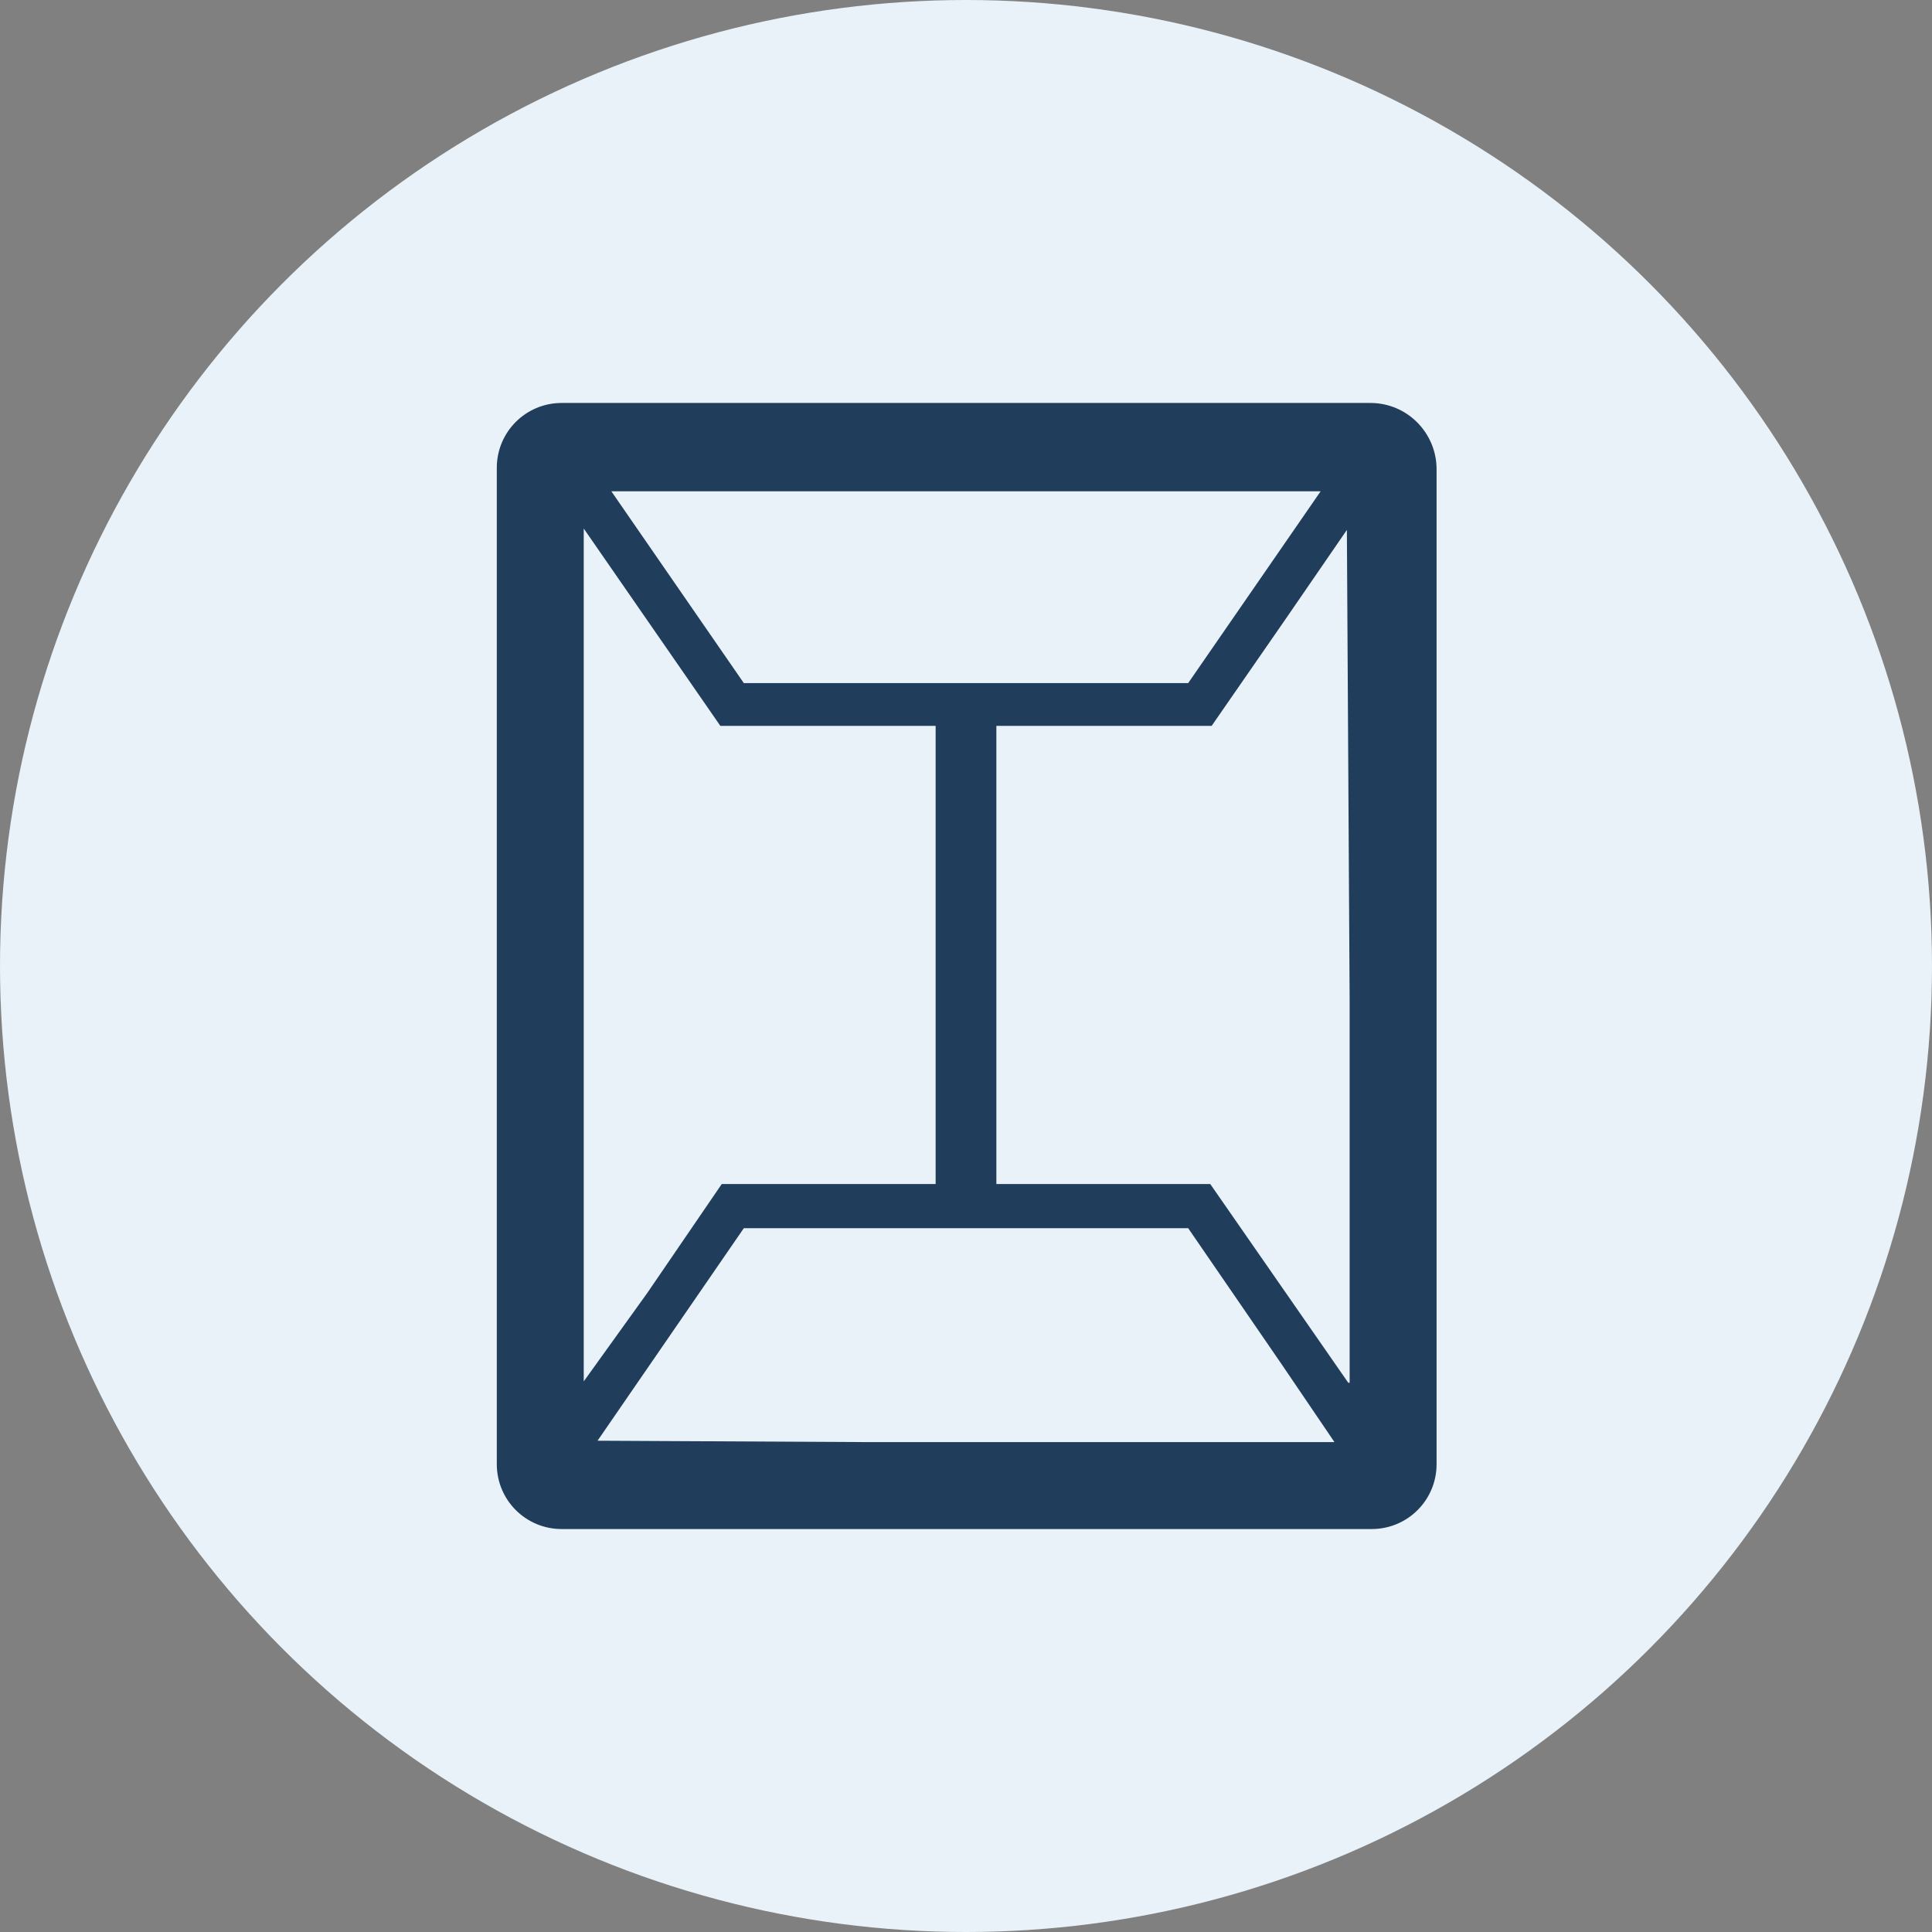 <svg xmlns="http://www.w3.org/2000/svg" viewBox="0 0 140 140" style="enable-background:new 0 0 140 140" xml:space="preserve"><rect x="0" y="0" width="140" height="140" fill="#808080" stroke="none"/><circle cx="70" cy="70" r="70" style="fill:#e8f2f8"/><path d="M104.1 34c0-2.6-2.1-4.8-4.8-4.8H40.7c-2.6 0-4.7 2.1-4.7 4.7v72.2c0 2.6 2.1 4.7 4.7 4.7h58.7c2.6 0 4.7-2.1 4.7-4.7V34zm-6.4 66.2-10-14.4H72.2V52.6h15.6l5.4-7.8 4.4-6.4.2 34.1v27.7zm-55.4-.1V38.3l9.9 14.3h15.6v33.2H52.3l-5.4 7.9-4.6 6.4zm53.4-64.5-9.6 13.9H53.9l-9.6-13.9H95.7zm-52.4 68.8L53.9 89h32.2l6.8 9.9 3.8 5.6H62.8l-19.5-.1z" style="fill:#203d5c"/></svg>